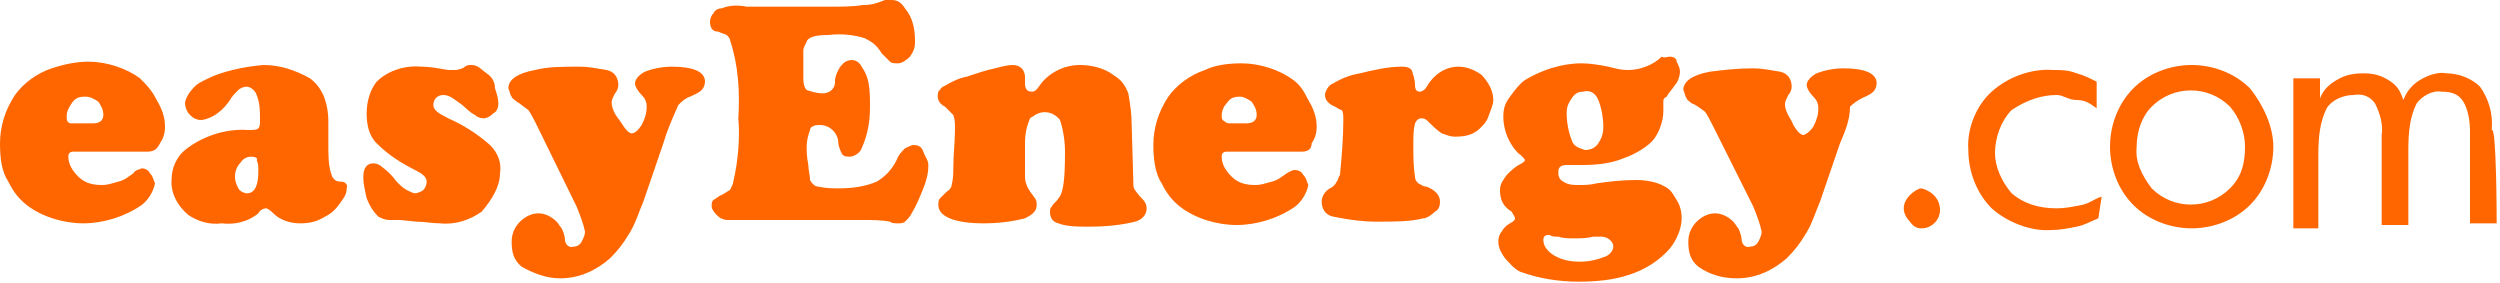 <?xml version="1.0" encoding="UTF-8" standalone="no"?>
<!DOCTYPE svg PUBLIC "-//W3C//DTD SVG 1.1//EN" "http://www.w3.org/Graphics/SVG/1.1/DTD/svg11.dtd">
<svg width="100%" height="100%" viewBox="0 0 150 17" version="1.1" xmlns="http://www.w3.org/2000/svg" xmlns:xlink="http://www.w3.org/1999/xlink" xml:space="preserve" xmlns:serif="http://www.serif.com/" style="fill-rule:evenodd;clip-rule:evenodd;stroke-linejoin:round;stroke-miterlimit:2;">
    <g id="Layer_1-2" transform="matrix(1,0,0,1,-11.4,-19.1)">
        <path d="M20.2,28.2L15.8,28.2C15.6,28.2 15.5,28.3 15.5,28.5C15.5,29 15.8,29.4 16.1,29.7C16.5,30.1 17,30.2 17.5,30.2C17.9,30.2 18.1,30.1 18.5,30C18.9,29.9 19.1,29.7 19.4,29.5C19.5,29.3 19.7,29.3 19.9,29.2C20.1,29.2 20.3,29.3 20.4,29.5C20.6,29.7 20.6,29.9 20.7,30.1C20.6,30.6 20.3,31.1 19.9,31.4C18.9,32.1 17.6,32.5 16.4,32.5C15.2,32.5 13.9,32.1 13,31.4C12.5,31 12.2,30.6 11.9,30C11.5,29.4 11.4,28.6 11.4,27.7C11.4,26.7 11.7,25.7 12.3,24.8C12.8,24.1 13.6,23.5 14.5,23.2C15.1,23 15.9,22.8 16.7,22.8C17.8,22.8 19,23.2 19.8,23.8C20.2,24.2 20.5,24.5 20.8,25.1C21.1,25.6 21.3,26.1 21.3,26.7C21.3,27.1 21.2,27.4 21,27.7C20.8,28.1 20.6,28.2 20.2,28.2ZM15.6,26.5L17,26.5C17.4,26.5 17.6,26.3 17.6,26C17.6,25.7 17.5,25.5 17.3,25.2C17,25 16.8,24.9 16.5,24.9C16.1,24.9 15.9,25 15.7,25.3C15.5,25.6 15.4,25.8 15.4,26.1C15.4,26.3 15.4,26.4 15.6,26.5ZM27.2,23C28.2,23 29.1,23.3 30,23.8C30.4,24.1 30.6,24.4 30.8,24.8C31,25.3 31.1,25.8 31.1,26.4L31.1,27.8C31.1,28.4 31.1,29.1 31.3,29.6C31.3,29.7 31.4,29.8 31.5,29.9C31.6,30 31.8,30 31.9,30C32.1,30 32.3,30.2 32.2,30.4C32.2,30.8 32,31 31.8,31.3C31.5,31.7 31.3,31.9 30.9,32.1C30.4,32.4 30,32.5 29.4,32.5C28.8,32.5 28.2,32.3 27.8,31.9C27.7,31.8 27.6,31.7 27.4,31.6C27.2,31.6 27,31.7 26.9,31.9C26.3,32.4 25.5,32.6 24.7,32.5C24,32.6 23.3,32.4 22.7,32C22.1,31.5 21.6,30.7 21.7,29.8C21.7,29.2 22,28.5 22.5,28.1C23.5,27.3 24.9,26.8 26.3,26.9C26.6,26.9 26.8,26.9 26.9,26.8C27,26.7 27,26.5 27,26.3C27,25.8 27,25.3 26.8,24.8C26.7,24.5 26.4,24.3 26.2,24.3C26,24.3 25.8,24.4 25.7,24.5C25.5,24.7 25.3,24.9 25.2,25.1C24.8,25.7 24.2,26.2 23.5,26.3C23.2,26.3 23,26.2 22.8,26C22.6,25.8 22.5,25.5 22.5,25.3C22.5,25.1 22.7,24.7 22.9,24.5C23.2,24.1 23.5,24 23.9,23.8C24.7,23.4 26,23.1 27.2,23ZM26.5,28.5C26.2,28.5 26,28.6 25.8,28.9C25.6,29.1 25.5,29.4 25.5,29.7C25.5,30 25.6,30.2 25.7,30.4C25.8,30.6 26.1,30.7 26.2,30.7C26.7,30.7 26.9,30.2 26.9,29.4C26.9,29.1 26.9,28.9 26.8,28.7C26.9,28.6 26.7,28.5 26.5,28.5ZM36.7,23.1C37.2,23.1 37.7,23.2 38.3,23.3L38.7,23.3C38.9,23.3 39.2,23.2 39.3,23.1C39.4,23 39.6,23 39.7,23C40.1,23 40.3,23.3 40.6,23.5C40.9,23.7 41.1,24 41.1,24.4C41.2,24.7 41.3,25 41.3,25.3C41.3,25.6 41.2,25.8 41,25.9C40.8,26.1 40.6,26.2 40.4,26.2C40.2,26.2 40,26.1 39.9,26C39.5,25.8 39.3,25.5 39,25.3C38.7,25.1 38.4,24.8 38,24.8C37.6,24.8 37.4,25.1 37.4,25.4C37.4,25.7 37.7,25.9 38.3,26.2C39.2,26.6 40,27.1 40.8,27.8C41.3,28.3 41.5,28.9 41.4,29.5C41.4,30.3 40.9,31.1 40.3,31.8C39.6,32.3 38.7,32.6 37.8,32.5C37.3,32.5 36.9,32.4 36.4,32.4L35.4,32.3L34.8,32.3C34.5,32.3 34.3,32.2 34.1,32.1C33.8,31.8 33.6,31.5 33.4,31C33.3,30.5 33.2,30.2 33.2,29.7C33.2,29.2 33.4,28.9 33.8,28.9C34,28.9 34.2,29 34.3,29.1C34.7,29.4 34.9,29.6 35.2,30C35.4,30.2 35.6,30.4 35.8,30.5C36,30.6 36.2,30.7 36.3,30.7C36.4,30.7 36.7,30.6 36.8,30.5C36.9,30.4 37,30.2 37,30C37,29.7 36.7,29.5 36.3,29.3C35.5,28.9 34.7,28.4 34,27.7C33.5,27.2 33.4,26.5 33.4,25.9C33.4,25.2 33.6,24.5 34,24C34.6,23.4 35.6,23 36.7,23.1ZM51.2,27.7L50,31.2C49.7,31.9 49.5,32.6 49.1,33.2C48.8,33.7 48.5,34.1 48,34.6C47.2,35.3 46.2,35.8 45,35.8C44.2,35.8 43.4,35.5 42.7,35.1C42.2,34.7 42.1,34.2 42.1,33.6C42.1,33.1 42.3,32.7 42.6,32.4C42.9,32.1 43.3,31.9 43.7,31.9C44.1,31.9 44.5,32.1 44.8,32.4C44.9,32.5 45,32.7 45.1,32.8C45.2,33 45.3,33.3 45.3,33.5C45.3,33.7 45.5,34 45.8,33.9C46,33.9 46.2,33.8 46.3,33.6C46.4,33.4 46.5,33.2 46.5,33C46.4,32.5 46.2,32 46,31.5L43.6,26.6C43.4,26.2 43.3,26 43.1,25.7C42.8,25.5 42.6,25.3 42.4,25.2C42.3,25.1 42.1,25 42.1,24.9C42,24.8 42,24.6 41.9,24.4C41.9,23.9 42.4,23.5 43.5,23.3C44.3,23.1 45.1,23.1 46.2,23.1C46.7,23.1 47.2,23.2 47.8,23.3C48.3,23.4 48.5,23.8 48.5,24.2C48.5,24.4 48.4,24.6 48.3,24.7C48.2,24.9 48.1,25.1 48.1,25.2C48.1,25.3 48.1,25.5 48.2,25.7C48.3,26 48.5,26.2 48.7,26.5C49,27 49.2,27.1 49.3,27.1C49.5,27.1 49.7,26.9 49.9,26.6C50.1,26.2 50.2,25.9 50.2,25.5C50.2,25.2 50.1,25 49.9,24.8C49.7,24.6 49.5,24.3 49.5,24.1C49.5,23.9 49.7,23.6 50.1,23.4C50.6,23.2 51.2,23.1 51.7,23.1C53,23.1 53.7,23.4 53.7,24C53.7,24.2 53.6,24.4 53.5,24.5C53.3,24.7 53,24.8 52.8,24.9C52.5,25 52.3,25.2 52.1,25.4C51.7,26.3 51.4,27 51.2,27.7ZM56.2,19.5L61,19.5C62,19.5 62.6,19.5 63.2,19.4C63.7,19.4 64,19.3 64.5,19.1L64.9,19.1C65.3,19.1 65.5,19.3 65.7,19.6C66.2,20.2 66.3,20.9 66.3,21.6C66.3,22 66.2,22.2 66,22.5C65.8,22.7 65.5,22.9 65.3,22.9C65.1,22.9 64.9,22.9 64.8,22.8C64.6,22.6 64.4,22.4 64.3,22.3C64,21.8 63.7,21.6 63.3,21.4C62.7,21.2 61.9,21.1 61.1,21.2C60.4,21.2 59.9,21.3 59.8,21.6C59.7,21.8 59.6,22 59.6,22.1L59.6,23.8C59.6,24.2 59.7,24.4 59.8,24.5C60.1,24.6 60.4,24.7 60.8,24.7C61,24.7 61.2,24.6 61.3,24.5C61.5,24.3 61.5,24.1 61.5,24C61.5,23.7 61.6,23.5 61.7,23.3C61.8,23.1 61.9,23 62,22.9C62.1,22.8 62.3,22.7 62.5,22.7C62.8,22.7 63,22.9 63.1,23.1C63.3,23.4 63.4,23.6 63.5,24C63.6,24.5 63.6,25 63.6,25.5C63.6,26.3 63.5,27.1 63.1,28C63,28.3 62.6,28.5 62.4,28.5C62.2,28.5 62,28.5 61.9,28.3C61.8,28.1 61.7,27.8 61.7,27.7C61.7,27.1 61.2,26.6 60.6,26.6L60.5,26.6C60.3,26.6 60,26.7 60,26.9C59.9,27.2 59.8,27.5 59.8,27.9C59.8,28.2 59.8,28.5 59.9,29C59.9,29.3 60,29.6 60,29.9C60.1,30.1 60.3,30.3 60.5,30.3C61,30.4 61.3,30.4 61.8,30.4C62.5,30.4 63.3,30.3 64,30C64.5,29.7 64.9,29.3 65.2,28.7C65.3,28.4 65.5,28.2 65.7,28C65.9,27.9 66.1,27.8 66.2,27.8C66.5,27.8 66.7,27.9 66.8,28.2C66.9,28.5 67.1,28.7 67.1,29C67.1,29.5 67,29.9 66.8,30.4C66.6,30.9 66.4,31.4 66.1,31.9C66,32.1 65.9,32.2 65.7,32.4C65.6,32.5 65.4,32.5 65.3,32.5C65.1,32.5 64.9,32.5 64.8,32.4C64.3,32.3 63.7,32.3 63.2,32.3L55.1,32.3C54.8,32.3 54.6,32.2 54.4,32C54.2,31.8 54.1,31.6 54.1,31.5C54.1,31.3 54.1,31.2 54.2,31.1C54.4,31 54.6,30.8 54.7,30.8C54.9,30.7 55,30.6 55.2,30.5C55.3,30.3 55.4,30.1 55.4,30C55.7,28.7 55.8,27.3 55.7,26.2C55.8,24.6 55.7,23 55.2,21.5C55.2,21.4 55.1,21.3 55,21.2C54.8,21.1 54.7,21.1 54.5,21C54.1,21 54,20.7 54,20.4C54,20.2 54.1,20 54.2,19.9C54.3,19.7 54.5,19.6 54.7,19.6C55.2,19.4 55.7,19.4 56.2,19.5ZM79.3,26.6L79.4,30C79.4,30.2 79.4,30.4 79.5,30.5C79.7,30.8 79.9,31 80,31.1C80.1,31.2 80.2,31.4 80.2,31.6C80.2,32 79.9,32.3 79.5,32.4C78.7,32.6 77.8,32.7 76.7,32.7C76.1,32.7 75.4,32.7 74.9,32.5C74.5,32.4 74.4,32.1 74.4,31.8C74.4,31.7 74.4,31.6 74.5,31.5C74.6,31.3 74.8,31.2 74.9,31C75.2,30.7 75.3,29.9 75.3,28.2C75.3,27.6 75.2,26.9 75,26.3C74.6,25.8 74,25.7 73.5,26C73.4,26.1 73.3,26.1 73.2,26.2C73,26.7 72.9,27.1 72.9,27.7L72.9,29.5C72.9,29.8 72.9,30 73,30.2C73.1,30.5 73.3,30.7 73.5,31C73.6,31.1 73.6,31.3 73.6,31.4C73.6,31.8 73.3,32 72.9,32.2C72.1,32.4 71.3,32.5 70.4,32.5C68.7,32.5 67.7,32.1 67.7,31.4C67.7,31.3 67.7,31.1 67.8,31L68.2,30.6C68.4,30.5 68.5,30.3 68.5,30.2C68.6,29.8 68.6,29.5 68.6,29.1C68.6,28.4 68.7,27.6 68.7,26.8C68.7,26.5 68.7,26.3 68.6,26L68.1,25.5C67.7,25.3 67.6,25 67.7,24.6C67.8,24.5 67.9,24.3 68,24.3C68.5,24 68.9,23.8 69.4,23.7C70,23.5 70.6,23.3 71.1,23.2C71.5,23.1 71.8,23 72.2,23C72.4,23 72.6,23.1 72.7,23.2C72.8,23.3 72.9,23.5 72.9,23.7L72.9,24.1C72.9,24.4 73,24.6 73.3,24.6C73.5,24.6 73.6,24.5 73.8,24.2C74.3,23.5 75.2,23 76.2,23C76.9,23 77.7,23.2 78.2,23.6C78.7,23.9 78.9,24.2 79.1,24.7C79.2,25.3 79.3,25.9 79.3,26.6ZM89.5,28.2L85,28.2C84.8,28.2 84.7,28.3 84.7,28.5C84.7,29 85,29.4 85.3,29.7C85.7,30.1 86.2,30.2 86.7,30.2C87.1,30.2 87.3,30.1 87.7,30C88.1,29.9 88.3,29.7 88.6,29.5C88.8,29.4 88.9,29.3 89.1,29.3C89.3,29.3 89.5,29.4 89.6,29.6C89.8,29.8 89.8,30 89.9,30.2C89.8,30.7 89.5,31.2 89.1,31.5C88.1,32.2 86.8,32.6 85.6,32.6C84.4,32.6 83.1,32.2 82.2,31.5C81.7,31.1 81.4,30.7 81.1,30.1C80.7,29.5 80.6,28.6 80.6,27.8C80.6,26.8 80.9,25.8 81.5,24.9C82,24.2 82.8,23.6 83.7,23.3C84.3,23 85.1,22.9 85.9,22.9C87,22.9 88.2,23.3 89,23.9C89.4,24.2 89.6,24.5 89.9,25.1C90.2,25.6 90.4,26.1 90.4,26.7C90.4,27.1 90.3,27.4 90.1,27.7C90.1,28.1 89.8,28.2 89.5,28.2ZM85.3,26.5L86.2,26.5C86.6,26.5 86.8,26.3 86.8,26C86.8,25.7 86.7,25.5 86.5,25.2C86.2,25 86,24.9 85.8,24.9C85.4,24.9 85.2,25 85,25.3C84.8,25.5 84.7,25.8 84.7,26C84.7,26.2 84.7,26.3 84.9,26.4C85,26.5 85.1,26.5 85.3,26.5ZM95.5,23.1C95.9,23.1 96,23.2 96.1,23.3C96.2,23.6 96.3,23.9 96.3,24.2C96.3,24.5 96.4,24.6 96.6,24.6C96.7,24.6 96.9,24.5 97,24.3C97.4,23.6 98.1,23.1 98.9,23.1C99.4,23.1 99.9,23.3 100.3,23.6C100.5,23.8 100.7,24.1 100.8,24.3C100.9,24.5 101,24.8 101,25.1C101,25.4 100.8,25.8 100.7,26.1C100.6,26.4 100.4,26.6 100.2,26.8C99.8,27.2 99.3,27.3 98.7,27.3C98.4,27.3 98.2,27.2 97.9,27.1C97.6,26.9 97.3,26.6 97.1,26.4C97,26.3 96.9,26.2 96.7,26.2C96.5,26.2 96.4,26.3 96.3,26.5C96.2,26.9 96.2,27.3 96.2,27.8C96.2,28.4 96.2,29.1 96.3,29.7C96.3,29.9 96.4,30 96.5,30.1C96.7,30.2 96.8,30.3 97,30.3C97.5,30.5 97.8,30.8 97.8,31.2C97.8,31.5 97.7,31.7 97.5,31.8C97.3,32 97,32.2 96.8,32.2C96,32.4 95.1,32.4 94,32.4C93.2,32.4 92.4,32.3 91.4,32.1C90.9,32 90.7,31.6 90.7,31.2C90.7,30.8 91,30.5 91.2,30.4C91.4,30.3 91.5,30.2 91.6,30C91.7,29.9 91.7,29.7 91.8,29.6C91.9,28.5 92,27.4 92,26.3C92,26.1 92,25.8 91.9,25.7C91.8,25.7 91.7,25.6 91.5,25.5C91,25.3 90.9,25 90.9,24.8C90.9,24.6 91.1,24.2 91.4,24.1C91.9,23.8 92.4,23.6 93,23.5C93.8,23.3 94.7,23.1 95.5,23.1ZM111.6,22.5C111.8,22.5 112,22.6 112,22.8C112.1,23 112.2,23.2 112.2,23.4C112.2,23.6 112.1,24 111.9,24.2C111.7,24.5 111.5,24.7 111.4,24.9C111.2,25 111.2,25.1 111.2,25.2L111.2,25.8C111.2,26.4 110.9,27.2 110.5,27.6C110.1,28 109.4,28.4 108.8,28.6C108.1,28.9 107.2,29 106.4,29L105.4,29C105.1,29 104.9,29.1 104.9,29.4L104.9,29.5C104.9,29.7 105,29.9 105.2,30C105.5,30.2 105.8,30.2 106.1,30.2C106.5,30.2 106.8,30.2 107.2,30.1C107.9,30 108.7,29.9 109.6,29.9C110.1,29.9 110.8,30 111.3,30.3C111.7,30.5 111.8,30.8 112,31.1C112.2,31.4 112.3,31.8 112.3,32.2C112.3,32.8 112,33.5 111.6,34C111,34.7 110.1,35.3 109.1,35.6C108.2,35.9 107.2,36 106.1,36C104.9,36 103.7,35.8 102.6,35.4C102.2,35.2 102,34.9 101.7,34.6C101.5,34.3 101.3,34 101.3,33.6C101.3,33.3 101.4,33.1 101.5,33C101.6,32.8 101.8,32.6 102,32.5C102.2,32.4 102.3,32.3 102.3,32.2C102.3,32.1 102.2,32 102.1,31.8C101.6,31.5 101.4,31.1 101.4,30.5C101.4,30.1 101.6,29.9 101.8,29.6C102.1,29.3 102.3,29.1 102.7,28.9C102.9,28.8 102.9,28.7 102.9,28.7C102.9,28.7 102.8,28.5 102.5,28.3C102,27.8 101.6,27 101.6,26.1C101.6,25.6 101.7,25.3 102,24.9C102.3,24.5 102.5,24.2 102.9,23.9C103.9,23.3 105.1,22.9 106.3,22.9C106.8,22.9 107.4,23 107.9,23.1C108.3,23.2 108.6,23.3 109.1,23.3C109.8,23.3 110.6,23 111.1,22.5C111.3,22.6 111.4,22.5 111.6,22.5ZM104.3,33.2C104.1,33.2 104,33.3 104,33.5C104,33.9 104.3,34.2 104.6,34.4C105.1,34.7 105.6,34.8 106.2,34.8C106.7,34.8 107.2,34.7 107.7,34.5C108,34.4 108.2,34.1 108.2,33.9C108.2,33.7 108.1,33.6 108,33.5C107.9,33.4 107.7,33.3 107.5,33.3L107,33.3C106.6,33.4 106.3,33.4 105.8,33.4C105.5,33.4 105.2,33.4 104.9,33.3C104.7,33.3 104.5,33.3 104.4,33.2C104.5,33.2 104.3,33.2 104.3,33.2ZM106.4,24.6C106.1,24.6 105.9,24.7 105.7,25C105.5,25.3 105.4,25.5 105.4,25.9C105.4,26.4 105.5,27 105.7,27.5C105.8,27.9 106.2,28 106.5,28.1C106.8,28.1 107.1,28 107.3,27.7C107.5,27.4 107.6,27.1 107.6,26.7C107.6,26.2 107.5,25.6 107.3,25.1C107.1,24.6 106.7,24.5 106.4,24.6ZM121.8,27.7L120.6,31.2C120.3,31.9 120.1,32.6 119.7,33.2C119.4,33.7 119.1,34.1 118.6,34.6C117.8,35.3 116.8,35.8 115.6,35.8C114.8,35.8 114,35.6 113.3,35.1C112.8,34.7 112.7,34.2 112.7,33.6C112.7,33.1 112.9,32.7 113.2,32.4C113.5,32.1 113.9,31.9 114.3,31.9C114.7,31.9 115.1,32.1 115.4,32.4C115.5,32.5 115.6,32.7 115.7,32.8C115.8,33 115.9,33.3 115.9,33.5C115.9,33.7 116.1,34 116.4,33.9C116.6,33.9 116.8,33.8 116.9,33.6C117,33.4 117.1,33.2 117.1,33C117,32.5 116.8,32 116.6,31.5L114.2,26.7C114,26.3 113.9,26.1 113.7,25.8C113.4,25.6 113.2,25.4 112.9,25.3C112.8,25.2 112.6,25.1 112.6,25C112.5,24.9 112.5,24.7 112.4,24.5C112.4,24 112.9,23.6 114,23.4C114.8,23.3 115.6,23.2 116.6,23.2C117.1,23.2 117.6,23.3 118.2,23.4C118.7,23.5 118.9,23.9 118.9,24.3C118.9,24.5 118.8,24.7 118.7,24.8C118.6,25 118.5,25.2 118.5,25.3C118.5,25.4 118.5,25.6 118.6,25.8C118.7,26.1 118.9,26.3 119,26.6C119.3,27.1 119.5,27.2 119.6,27.2C119.7,27.2 120,27 120.2,26.7C120.4,26.3 120.5,26 120.5,25.6C120.5,25.3 120.4,25.1 120.2,24.9C120,24.7 119.8,24.4 119.8,24.2C119.8,24 120,23.7 120.4,23.5C120.9,23.3 121.5,23.2 122,23.2C123.3,23.2 124,23.5 124,24.1C124,24.3 123.9,24.5 123.8,24.6C123.6,24.8 123.3,24.9 123.1,25C122.9,25.1 122.6,25.3 122.4,25.5C122.4,26.3 122.1,27 121.8,27.7ZM127.8,31.7C127.8,32.3 127.3,32.8 126.7,32.8C126.4,32.8 126.2,32.7 126,32.4C125.5,31.9 125.5,31.3 126,30.8C126.2,30.6 126.5,30.4 126.7,30.4C127.4,30.6 127.8,31.1 127.8,31.7ZM137.3,32.2C136.8,32.4 136.5,32.6 136,32.7C135.5,32.8 135,32.9 134.5,32.9C133.2,33 131.8,32.4 130.9,31.6C130,30.7 129.5,29.4 129.5,28.1C129.4,26.8 130,25.4 130.9,24.6C131.9,23.7 133.3,23.2 134.6,23.3C135.1,23.3 135.5,23.3 136,23.5C136.4,23.6 136.8,23.8 137.2,24L137.2,25.6C136.8,25.3 136.5,25.1 136,25.1C135.5,25.1 135.2,24.8 134.8,24.8C133.9,24.8 133,25.1 132.1,25.7C131.5,26.3 131.1,27.3 131.1,28.3C131.1,29.1 131.5,30 132.1,30.7C132.8,31.3 133.7,31.6 134.8,31.6C135.3,31.6 135.8,31.5 136.3,31.4C136.8,31.3 137.1,31 137.5,30.9L137.3,32.2ZM147.8,27.9C147.8,29.2 147.3,30.5 146.4,31.4C145.5,32.3 144.2,32.8 142.9,32.8C141.6,32.8 140.3,32.3 139.4,31.4C138.5,30.5 138,29.2 138,27.9C138,26.6 138.5,25.3 139.4,24.4C140.3,23.5 141.6,23 142.9,23C144.2,23 145.5,23.5 146.4,24.4C147.2,25.4 147.8,26.7 147.8,27.9ZM146.1,27.9C146.1,27.1 145.8,26.2 145.2,25.5C143.9,24.2 141.8,24.2 140.5,25.5C139.9,26.1 139.6,27 139.6,27.9C139.5,28.8 139.9,29.6 140.5,30.4C141.8,31.7 143.9,31.7 145.2,30.4C145.9,29.7 146.1,28.9 146.1,27.9ZM161.2,32.5L159.6,32.5L159.6,27C159.6,26.4 159.5,25.7 159.2,25.2C158.9,24.7 158.4,24.6 157.9,24.6C157.3,24.5 156.7,24.9 156.4,25.3C156,26.1 155.9,27 155.9,28.1L155.9,32.6L154.3,32.6L154.3,27.2C154.4,26.6 154.2,25.9 153.9,25.3C153.6,24.9 153.2,24.7 152.6,24.8C152,24.8 151.3,25.1 151,25.6C150.6,26.4 150.5,27.3 150.5,28.4L150.5,32.8L149,32.8L149,23.8L150.6,23.8L150.6,25C150.8,24.5 151.1,24.2 151.6,23.9C152.1,23.6 152.6,23.5 153.2,23.5C153.8,23.5 154.2,23.6 154.7,23.9C155.2,24.2 155.4,24.5 155.6,25.1C155.8,24.6 156.1,24.2 156.6,23.9C157.1,23.6 157.7,23.4 158.2,23.5C158.9,23.5 159.7,23.8 160.2,24.3C160.7,25 161,25.9 160.9,26.9C161.2,26.6 161.2,32.5 161.2,32.5Z" style="fill:rgb(255,102,0);fill-rule:nonzero;"/>
    </g>
</svg>
